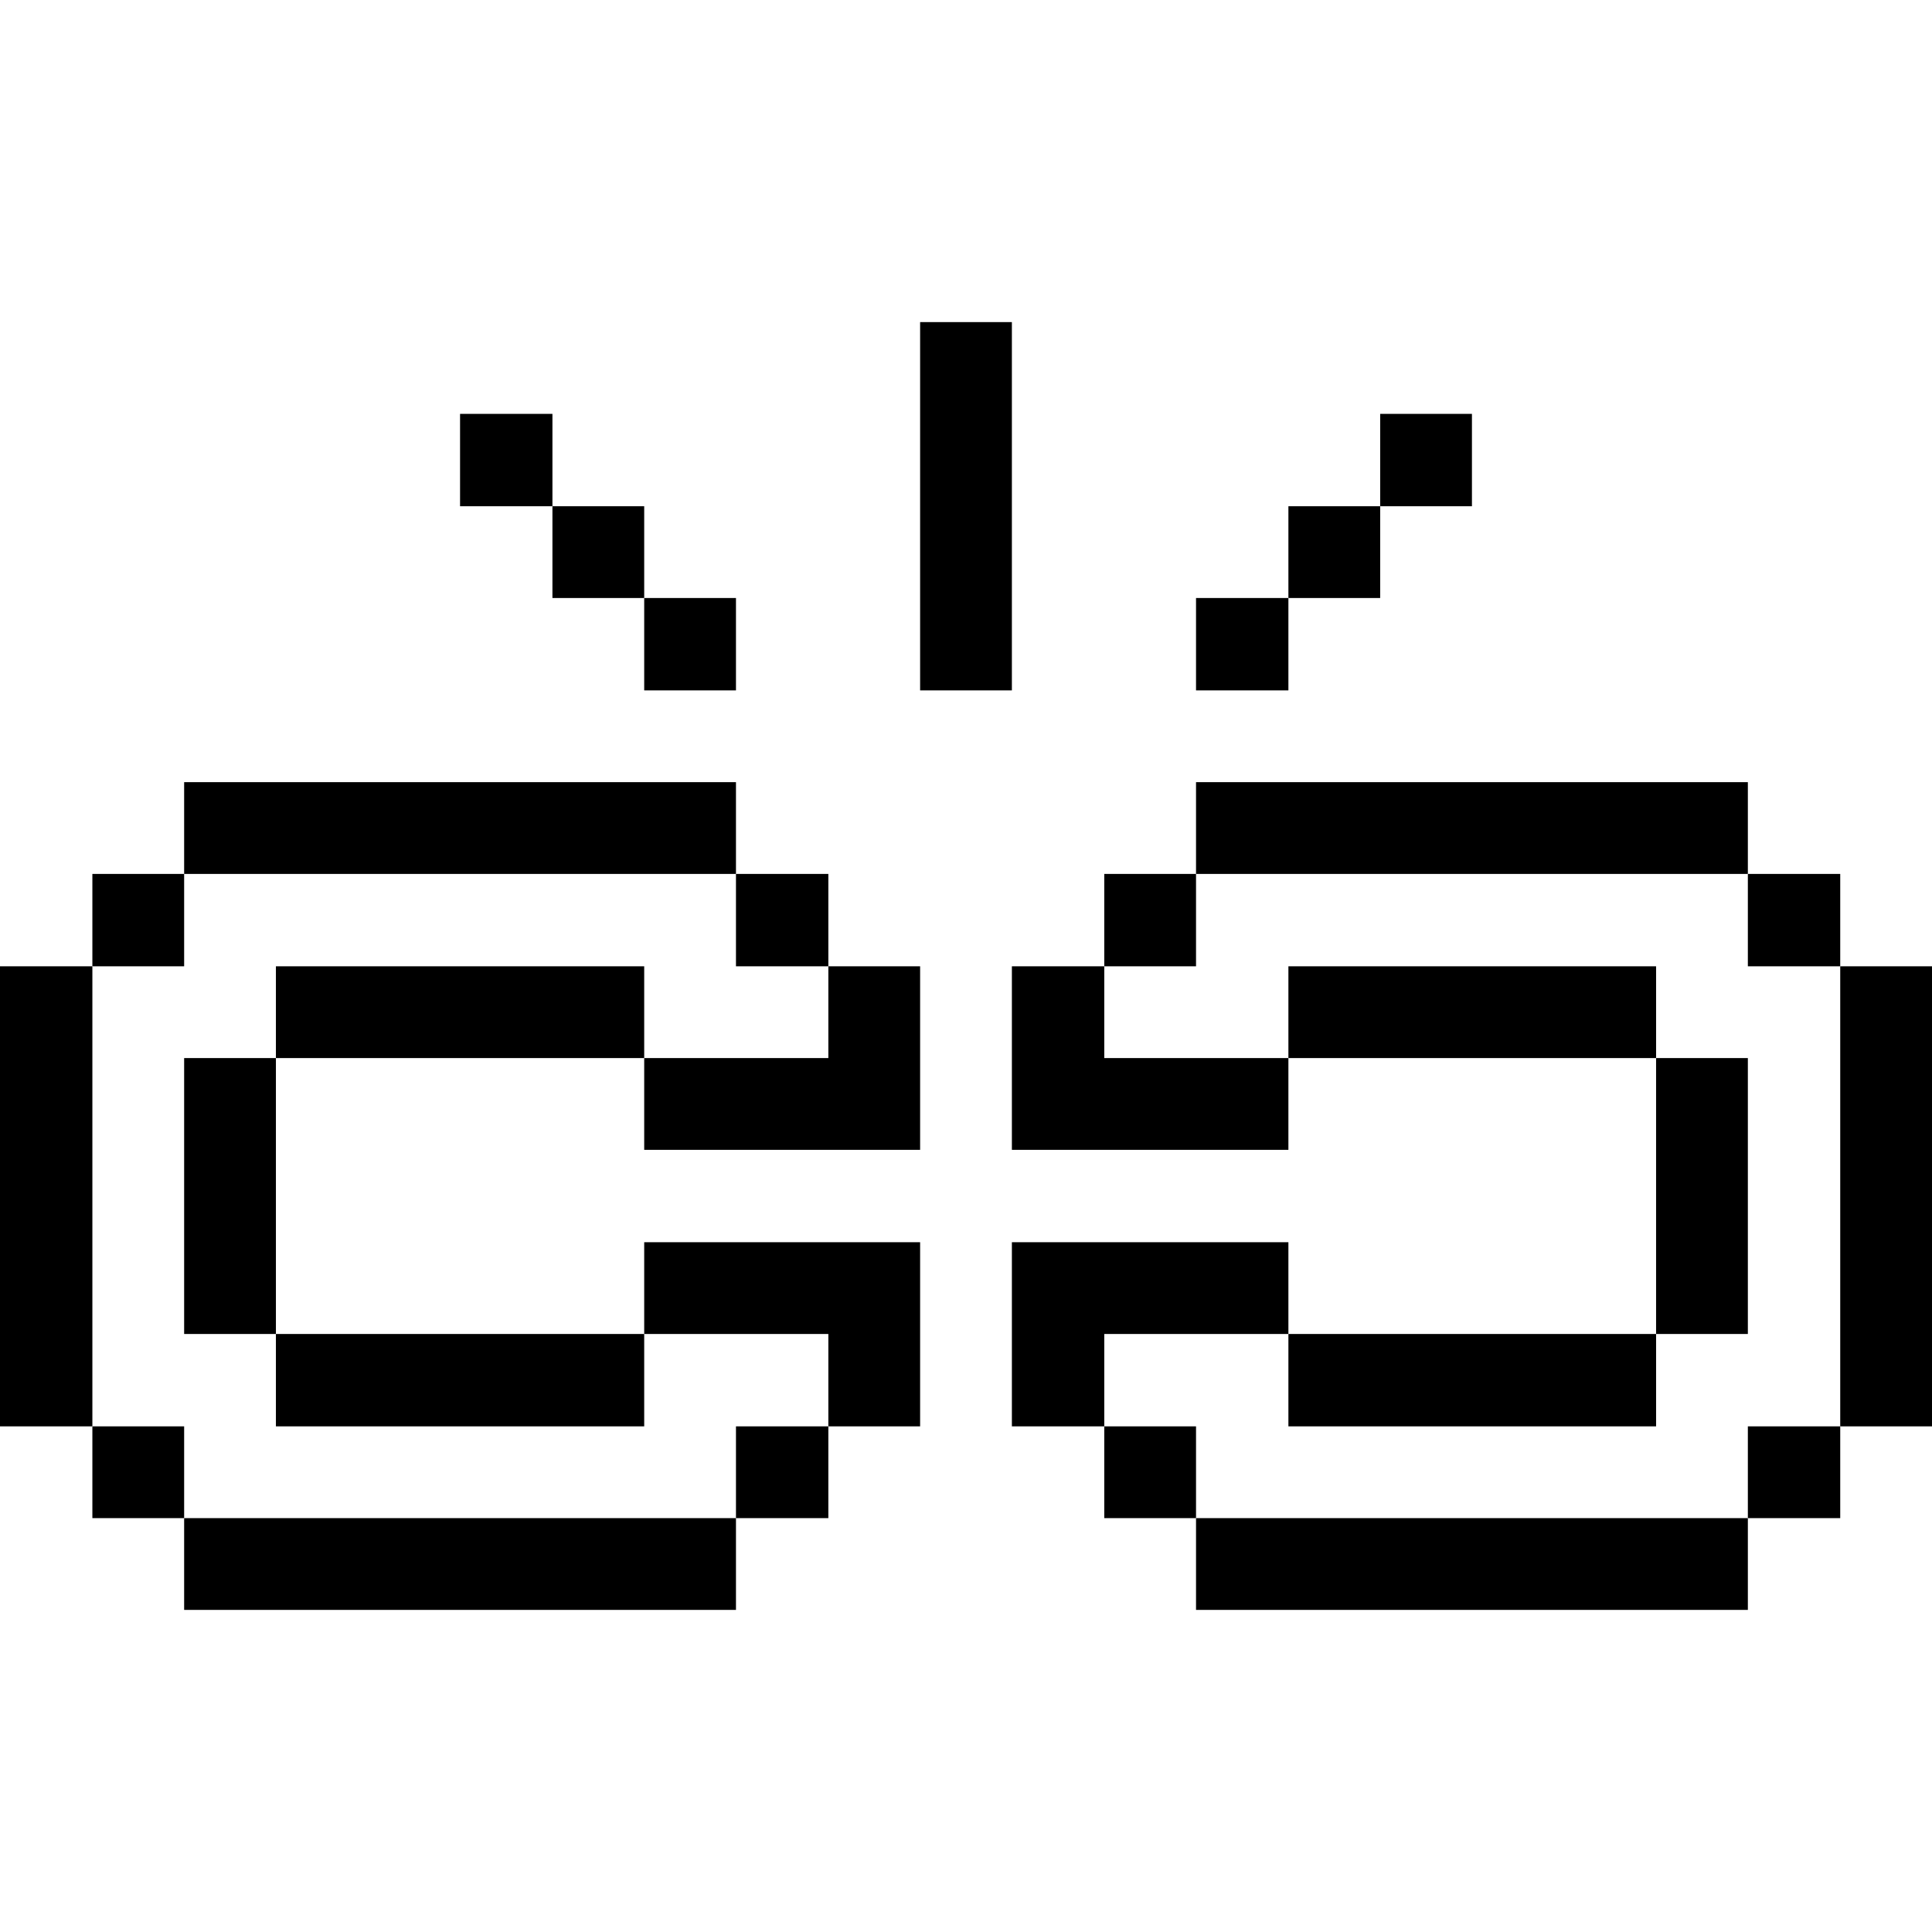 <svg xmlns="http://www.w3.org/2000/svg" viewBox="0 0 32 32" id="Interface-Essential-Link-Broken-2--Streamline-Pixel">
  <desc>
    Interface Essential Link Broken 2 Streamline Icon: https://streamlinehq.com
  </desc>
  <title>interface-essential-link-broken-2</title>
  <g>
    <path d="M30.48 16.005H32v7.62h-1.52Z" fill="#000000" stroke-width="1"></path>
    <path d="M28.95 23.625h1.53v1.52h-1.53Z" fill="#000000" stroke-width="1"></path>
    <path d="M28.95 14.475h1.53v1.53h-1.53Z" fill="#000000" stroke-width="1"></path>
    <path d="M27.43 17.525h1.52v4.57h-1.52Z" fill="#000000" stroke-width="1"></path>
    <path d="M19.81 25.145h9.14v1.52h-9.14Z" fill="#000000" stroke-width="1"></path>
    <path d="M21.34 16.005h6.09v1.52h-6.09Z" fill="#000000" stroke-width="1"></path>
    <path d="M22.86 6.855h1.52v1.53h-1.52Z" fill="#000000" stroke-width="1"></path>
    <path d="M21.34 22.095h6.09v1.53h-6.09Z" fill="#000000" stroke-width="1"></path>
    <path d="M19.81 12.955h9.14v1.52h-9.14Z" fill="#000000" stroke-width="1"></path>
    <path d="M21.34 8.385h1.52v1.52h-1.52Z" fill="#000000" stroke-width="1"></path>
    <path d="M19.81 9.905h1.53v1.53h-1.53Z" fill="#000000" stroke-width="1"></path>
    <path d="M18.29 23.625h1.52v1.52h-1.52Z" fill="#000000" stroke-width="1"></path>
    <path d="m21.34 22.095 0 -1.52 -4.58 0 0 3.05 1.53 0 0 -1.53 3.05 0z" fill="#000000" stroke-width="1"></path>
    <path d="m18.29 16.005 -1.53 0 0 3.04 4.58 0 0 -1.52 -3.05 0 0 -1.52z" fill="#000000" stroke-width="1"></path>
    <path d="M18.29 14.475h1.52v1.53h-1.52Z" fill="#000000" stroke-width="1"></path>
    <path d="M15.24 5.335h1.52v6.1h-1.52Z" fill="#000000" stroke-width="1"></path>
    <path d="m10.67 17.525 0 1.52 4.57 0 0 -3.04 -1.52 0 0 1.52 -3.05 0z" fill="#000000" stroke-width="1"></path>
    <path d="M12.19 23.625h1.53v1.52h-1.53Z" fill="#000000" stroke-width="1"></path>
    <path d="m13.72 23.625 1.52 0 0 -3.05 -4.57 0 0 1.52 3.05 0 0 1.53z" fill="#000000" stroke-width="1"></path>
    <path d="M12.19 14.475h1.53v1.53h-1.53Z" fill="#000000" stroke-width="1"></path>
    <path d="M10.67 9.905h1.52v1.53h-1.52Z" fill="#000000" stroke-width="1"></path>
    <path d="M3.05 25.145h9.14v1.52H3.05Z" fill="#000000" stroke-width="1"></path>
    <path d="M4.57 16.005h6.1v1.52h-6.1Z" fill="#000000" stroke-width="1"></path>
    <path d="M9.15 8.385h1.52v1.52H9.15Z" fill="#000000" stroke-width="1"></path>
    <path d="M7.62 6.855h1.53v1.53H7.62Z" fill="#000000" stroke-width="1"></path>
    <path d="M4.57 22.095h6.1v1.53h-6.1Z" fill="#000000" stroke-width="1"></path>
    <path d="M3.05 12.955h9.14v1.52H3.05Z" fill="#000000" stroke-width="1"></path>
    <path d="M3.05 17.525h1.52v4.57H3.05Z" fill="#000000" stroke-width="1"></path>
    <path d="M1.53 23.625h1.52v1.52H1.53Z" fill="#000000" stroke-width="1"></path>
    <path d="M1.53 14.475h1.52v1.53H1.53Z" fill="#000000" stroke-width="1"></path>
    <path d="M0 16.005h1.53v7.62H0Z" fill="#000000" stroke-width="1"></path>
  </g>
</svg>